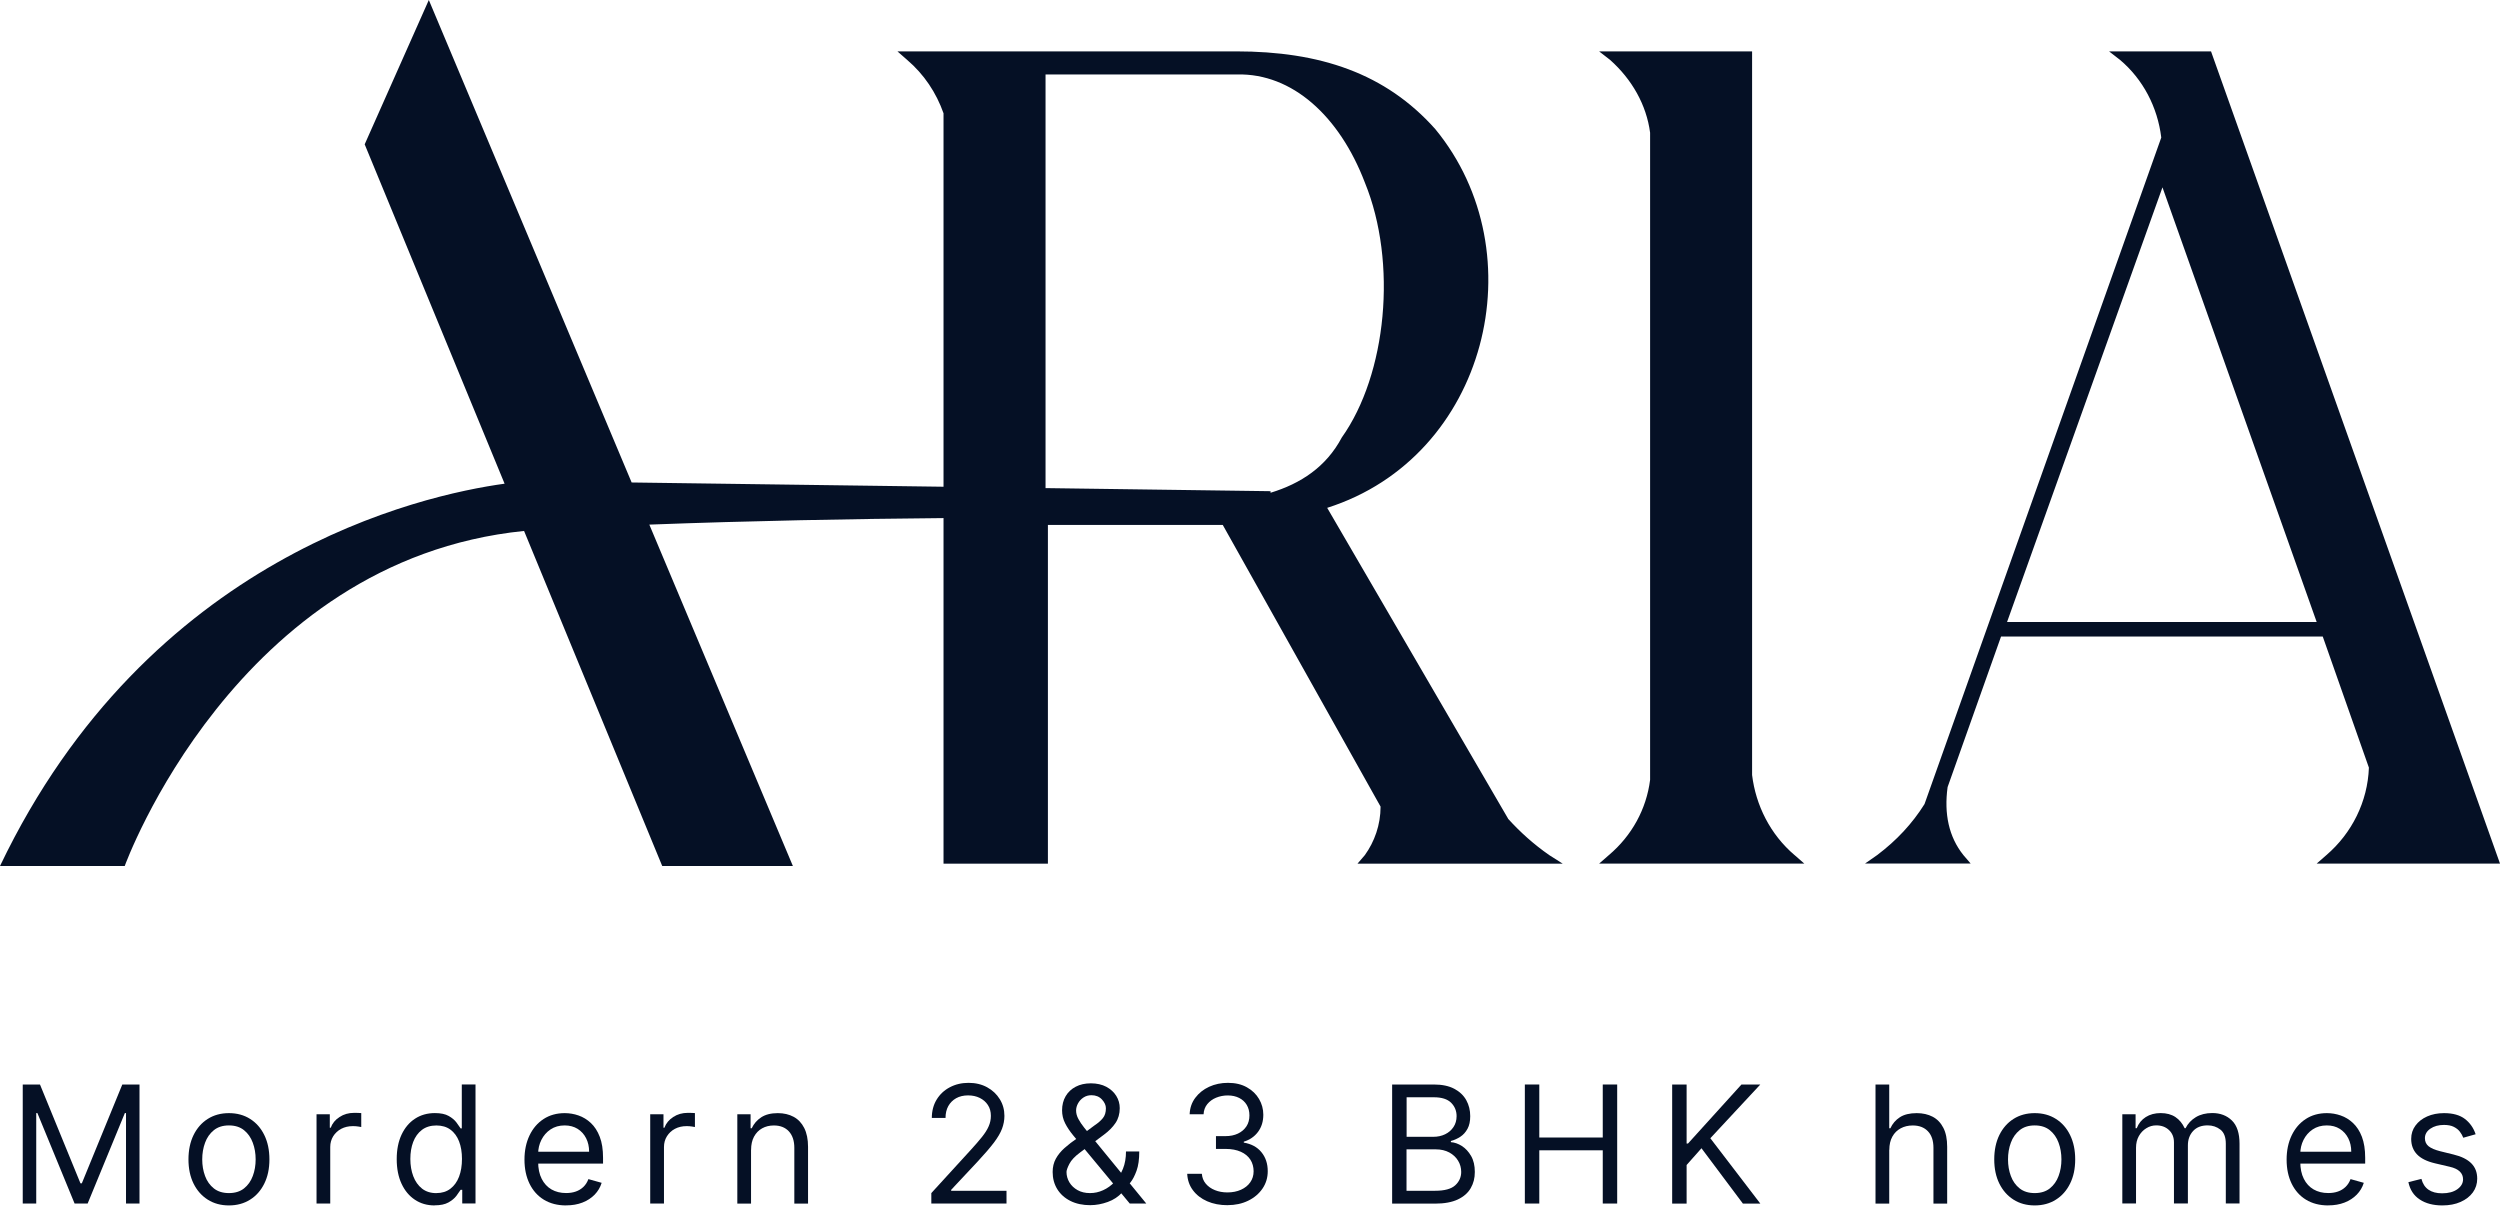<svg width="166" height="81" viewBox="0 0 166 81" fill="none" xmlns="http://www.w3.org/2000/svg">
<path d="M1.513 72.011H2.655L5.342 78.572H5.434L8.121 72.011H9.263V79.915H8.367V73.909H8.29L5.819 79.915H4.953L2.483 73.909H2.406V79.915H1.51V72.011H1.513Z" fill="#051025"/>
<path d="M15.201 80.04C14.667 80.04 14.196 79.912 13.795 79.657C13.392 79.402 13.078 79.046 12.852 78.589C12.627 78.133 12.514 77.596 12.514 76.985C12.514 76.374 12.627 75.828 12.852 75.368C13.078 74.909 13.392 74.55 13.795 74.295C14.199 74.04 14.667 73.912 15.201 73.912C15.735 73.912 16.207 74.04 16.607 74.295C17.011 74.55 17.325 74.906 17.55 75.368C17.776 75.828 17.889 76.368 17.889 76.985C17.889 77.602 17.776 78.133 17.55 78.589C17.325 79.046 17.011 79.405 16.607 79.657C16.204 79.912 15.735 80.04 15.201 80.04ZM15.201 79.221C15.607 79.221 15.943 79.117 16.204 78.91C16.465 78.702 16.66 78.426 16.785 78.088C16.913 77.747 16.975 77.379 16.975 76.985C16.975 76.59 16.913 76.219 16.785 75.876C16.66 75.534 16.465 75.256 16.204 75.045C15.943 74.834 15.607 74.728 15.201 74.728C14.795 74.728 14.46 74.834 14.199 75.045C13.938 75.256 13.742 75.531 13.617 75.876C13.49 76.217 13.428 76.587 13.428 76.985C13.428 77.382 13.49 77.75 13.617 78.088C13.742 78.429 13.938 78.702 14.199 78.91C14.46 79.117 14.795 79.221 15.201 79.221Z" fill="#051025"/>
<path d="M21.018 79.915V73.986H21.899V74.882H21.961C22.068 74.588 22.264 74.351 22.548 74.167C22.833 73.983 23.15 73.894 23.506 73.894C23.572 73.894 23.658 73.894 23.759 73.897C23.859 73.897 23.933 73.903 23.987 73.909V74.834C23.957 74.826 23.886 74.814 23.776 74.799C23.666 74.781 23.551 74.775 23.429 74.775C23.142 74.775 22.884 74.834 22.658 74.953C22.433 75.072 22.255 75.238 22.124 75.448C21.994 75.659 21.928 75.896 21.928 76.163V79.915H21.018Z" fill="#051025"/>
<path d="M28.857 80.04C28.362 80.04 27.926 79.915 27.549 79.663C27.169 79.411 26.876 79.058 26.662 78.598C26.449 78.139 26.342 77.596 26.342 76.967C26.342 76.338 26.449 75.804 26.662 75.344C26.876 74.888 27.172 74.532 27.555 74.283C27.935 74.034 28.377 73.909 28.875 73.909C29.26 73.909 29.566 73.971 29.791 74.099C30.017 74.226 30.189 74.372 30.308 74.532C30.426 74.692 30.521 74.826 30.586 74.926H30.663V72.008H31.574V79.912H30.693V79.002H30.586C30.518 79.109 30.423 79.245 30.302 79.408C30.177 79.571 30.002 79.716 29.774 79.844C29.545 79.972 29.24 80.034 28.86 80.034L28.857 80.04ZM28.979 79.221C29.343 79.221 29.652 79.126 29.904 78.933C30.156 78.741 30.349 78.477 30.48 78.136C30.61 77.794 30.675 77.4 30.675 76.952C30.675 76.504 30.61 76.122 30.483 75.79C30.355 75.457 30.162 75.196 29.91 75.009C29.658 74.823 29.346 74.731 28.976 74.731C28.605 74.731 28.27 74.828 28.012 75.027C27.754 75.226 27.564 75.49 27.436 75.825C27.309 76.16 27.247 76.537 27.247 76.955C27.247 77.373 27.312 77.759 27.442 78.103C27.573 78.447 27.765 78.72 28.021 78.922C28.276 79.123 28.596 79.224 28.976 79.224L28.979 79.221Z" fill="#051025"/>
<path d="M37.589 80.04C37.017 80.04 36.525 79.912 36.112 79.66C35.7 79.408 35.383 79.052 35.16 78.595C34.938 78.139 34.825 77.608 34.825 77C34.825 76.392 34.938 75.858 35.16 75.392C35.383 74.926 35.694 74.564 36.094 74.303C36.495 74.042 36.964 73.912 37.497 73.912C37.806 73.912 38.111 73.962 38.411 74.066C38.711 74.17 38.986 74.336 39.233 74.567C39.479 74.799 39.678 75.101 39.823 75.481C39.971 75.861 40.042 76.326 40.042 76.878V77.264H35.472V76.475H39.117C39.117 76.139 39.052 75.843 38.918 75.579C38.785 75.315 38.598 75.11 38.355 74.956C38.111 74.805 37.824 74.728 37.494 74.728C37.133 74.728 36.818 74.817 36.554 74.995C36.29 75.172 36.089 75.407 35.946 75.692C35.804 75.976 35.733 76.285 35.733 76.611V77.136C35.733 77.584 35.81 77.964 35.967 78.272C36.124 78.581 36.341 78.818 36.617 78.978C36.895 79.138 37.219 79.218 37.586 79.218C37.827 79.218 38.043 79.186 38.236 79.117C38.429 79.049 38.598 78.945 38.74 78.809C38.883 78.672 38.992 78.501 39.069 78.293L39.95 78.539C39.858 78.839 39.701 79.1 39.485 79.325C39.265 79.55 38.995 79.725 38.675 79.85C38.355 79.975 37.993 80.037 37.589 80.037V80.04Z" fill="#051025"/>
<path d="M43.174 79.915V73.986H44.055V74.882H44.117C44.224 74.588 44.42 74.351 44.705 74.167C44.987 73.983 45.307 73.894 45.663 73.894C45.731 73.894 45.814 73.894 45.915 73.897C46.016 73.897 46.09 73.903 46.143 73.909V74.834C46.114 74.826 46.042 74.814 45.933 74.799C45.823 74.781 45.707 74.775 45.589 74.775C45.301 74.775 45.043 74.834 44.818 74.953C44.592 75.072 44.414 75.238 44.284 75.448C44.153 75.659 44.088 75.896 44.088 76.163V79.915H43.177H43.174Z" fill="#051025"/>
<path d="M49.869 76.35V79.918H48.958V73.989H49.839V74.915H49.916C50.056 74.615 50.266 74.372 50.548 74.188C50.83 74.004 51.198 73.912 51.645 73.912C52.046 73.912 52.399 73.995 52.699 74.158C53.001 74.321 53.232 74.567 53.401 74.9C53.568 75.232 53.654 75.647 53.654 76.151V79.918H52.743V76.214C52.743 75.748 52.621 75.383 52.381 75.122C52.138 74.861 51.809 74.731 51.385 74.731C51.094 74.731 50.836 74.793 50.607 74.92C50.379 75.045 50.201 75.229 50.068 75.472C49.937 75.715 49.872 76.009 49.872 76.353L49.869 76.35Z" fill="#051025"/>
<path d="M61.84 79.915V79.221L64.45 76.365C64.756 76.03 65.008 75.739 65.207 75.49C65.405 75.241 65.554 75.006 65.648 74.787C65.746 74.567 65.794 74.336 65.794 74.093C65.794 73.814 65.729 73.574 65.595 73.372C65.462 73.167 65.281 73.013 65.052 72.9C64.824 72.788 64.566 72.734 64.281 72.734C63.979 72.734 63.712 72.797 63.489 72.921C63.267 73.046 63.092 73.221 62.967 73.443C62.843 73.666 62.783 73.93 62.783 74.232H61.873C61.873 73.77 61.98 73.363 62.193 73.013C62.407 72.663 62.697 72.39 63.068 72.195C63.439 71.999 63.851 71.901 64.314 71.901C64.776 71.901 65.189 71.999 65.545 72.195C65.901 72.39 66.182 72.654 66.387 72.987C66.592 73.319 66.693 73.686 66.693 74.096C66.693 74.386 66.639 74.671 66.535 74.947C66.432 75.223 66.251 75.531 65.996 75.87C65.74 76.208 65.385 76.62 64.934 77.106L63.157 79.005V79.067H66.832V79.915H61.843H61.84Z" fill="#051025"/>
<path d="M72.414 80.025C71.895 80.025 71.447 79.93 71.071 79.74C70.694 79.55 70.406 79.289 70.201 78.957C69.997 78.625 69.896 78.245 69.896 77.818C69.896 77.489 69.967 77.195 70.107 76.94C70.246 76.685 70.442 76.445 70.688 76.225C70.934 76.006 71.222 75.784 71.548 75.564L72.69 74.716C72.912 74.57 73.093 74.413 73.23 74.244C73.366 74.078 73.432 73.859 73.432 73.589C73.432 73.387 73.343 73.194 73.168 73.004C72.993 72.817 72.761 72.722 72.474 72.722C72.272 72.722 72.097 72.773 71.943 72.874C71.788 72.975 71.67 73.105 71.584 73.259C71.498 73.414 71.453 73.574 71.453 73.74C71.453 73.924 71.504 74.114 71.605 74.3C71.705 74.487 71.836 74.683 71.993 74.879C72.15 75.075 72.316 75.276 72.485 75.484L76.113 79.915H75.016L72.02 76.303C71.741 75.967 71.489 75.665 71.263 75.392C71.038 75.119 70.857 74.849 70.724 74.585C70.59 74.321 70.522 74.034 70.522 73.725C70.522 73.369 70.602 73.058 70.759 72.788C70.916 72.518 71.139 72.31 71.427 72.159C71.714 72.008 72.049 71.933 72.435 71.933C72.821 71.933 73.174 72.011 73.458 72.162C73.743 72.316 73.966 72.518 74.12 72.767C74.274 73.016 74.351 73.289 74.351 73.583C74.351 73.962 74.256 74.289 74.069 74.567C73.882 74.846 73.624 75.104 73.301 75.344L71.726 76.519C71.37 76.783 71.13 77.035 71.005 77.284C70.878 77.531 70.816 77.709 70.816 77.818C70.816 78.064 70.881 78.296 71.008 78.509C71.136 78.723 71.32 78.895 71.551 79.025C71.785 79.156 72.058 79.221 72.373 79.221C72.687 79.221 72.963 79.159 73.245 79.031C73.526 78.904 73.784 78.72 74.016 78.477C74.247 78.234 74.428 77.943 74.565 77.605C74.701 77.267 74.766 76.884 74.766 76.457H75.647C75.647 76.982 75.588 77.409 75.466 77.741C75.345 78.073 75.208 78.334 75.057 78.521C74.906 78.708 74.784 78.85 74.689 78.942C74.659 78.981 74.63 79.019 74.603 79.058C74.576 79.097 74.55 79.135 74.517 79.174C74.262 79.459 73.942 79.672 73.553 79.811C73.165 79.951 72.782 80.022 72.402 80.022L72.414 80.025Z" fill="#051025"/>
<path d="M81.517 80.025C81.007 80.025 80.553 79.939 80.156 79.764C79.758 79.589 79.444 79.346 79.21 79.031C78.975 78.72 78.851 78.355 78.83 77.94H79.803C79.823 78.195 79.909 78.414 80.064 78.598C80.218 78.782 80.42 78.925 80.669 79.025C80.918 79.126 81.194 79.177 81.499 79.177C81.837 79.177 82.14 79.117 82.401 78.999C82.662 78.88 82.87 78.717 83.018 78.503C83.166 78.293 83.24 78.047 83.24 77.771C83.24 77.495 83.169 77.222 83.024 77C82.879 76.777 82.668 76.602 82.392 76.478C82.113 76.353 81.775 76.288 81.372 76.288H80.74V75.439H81.372C81.686 75.439 81.962 75.383 82.199 75.27C82.437 75.158 82.624 74.998 82.76 74.793C82.896 74.588 82.962 74.345 82.962 74.066C82.962 73.787 82.902 73.565 82.784 73.366C82.665 73.167 82.499 73.013 82.282 72.903C82.066 72.794 81.814 72.737 81.523 72.737C81.25 72.737 80.992 72.788 80.752 72.886C80.512 72.984 80.316 73.129 80.165 73.313C80.013 73.5 79.93 73.725 79.918 73.986H78.993C79.008 73.571 79.132 73.209 79.367 72.895C79.601 72.583 79.906 72.337 80.286 72.162C80.666 71.987 81.084 71.901 81.538 71.901C82.027 71.901 82.445 71.999 82.796 72.198C83.145 72.393 83.415 72.654 83.602 72.975C83.789 73.295 83.884 73.645 83.884 74.016C83.884 74.461 83.768 74.84 83.534 75.155C83.3 75.469 82.985 75.686 82.588 75.807V75.87C83.086 75.953 83.478 76.163 83.757 76.504C84.038 76.845 84.178 77.267 84.178 77.768C84.178 78.198 84.062 78.584 83.828 78.925C83.593 79.266 83.279 79.533 82.876 79.728C82.475 79.924 82.018 80.022 81.505 80.022L81.517 80.025Z" fill="#051025"/>
<path d="M92.438 79.915V72.011H95.203C95.754 72.011 96.208 72.106 96.564 72.295C96.92 72.485 97.187 72.737 97.362 73.055C97.537 73.372 97.623 73.725 97.623 74.111C97.623 74.452 97.564 74.731 97.442 74.953C97.32 75.175 97.166 75.35 96.97 75.478C96.775 75.606 96.567 75.701 96.338 75.763V75.84C96.582 75.855 96.825 75.941 97.068 76.095C97.311 76.249 97.516 76.472 97.682 76.759C97.848 77.047 97.928 77.4 97.928 77.818C97.928 78.237 97.839 78.572 97.658 78.889C97.478 79.206 97.193 79.456 96.804 79.642C96.416 79.826 95.908 79.921 95.285 79.921H92.429L92.438 79.915ZM93.396 75.484H95.173C95.46 75.484 95.722 75.428 95.956 75.315C96.19 75.202 96.374 75.042 96.51 74.837C96.647 74.633 96.718 74.389 96.718 74.111C96.718 73.764 96.597 73.467 96.356 73.224C96.113 72.981 95.731 72.859 95.206 72.859H93.399V75.484H93.396ZM93.396 79.067H95.294C95.92 79.067 96.365 78.945 96.629 78.702C96.893 78.459 97.024 78.162 97.024 77.815C97.024 77.548 96.956 77.299 96.819 77.074C96.683 76.845 96.487 76.664 96.235 76.525C95.983 76.389 95.683 76.317 95.339 76.317H93.393V79.067H93.396Z" fill="#051025"/>
<path d="M101.25 79.915V72.011H102.209V75.531H106.423V72.011H107.381V79.915H106.423V76.38H102.209V79.915H101.25Z" fill="#051025"/>
<path d="M111.032 79.915V72.011H111.991V75.932H112.082L115.633 72.011H116.885L113.566 75.579L116.885 79.918H115.728L112.978 76.243L111.991 77.356V79.918H111.032V79.915Z" fill="#051025"/>
<path d="M125.445 76.35V79.918H124.534V72.014H125.445V74.917H125.522C125.661 74.612 125.869 74.369 126.151 74.185C126.43 74.004 126.803 73.912 127.269 73.912C127.672 73.912 128.025 73.992 128.331 74.152C128.633 74.312 128.871 74.558 129.04 74.891C129.209 75.22 129.292 75.641 129.292 76.151V79.918H128.381V76.214C128.381 75.742 128.26 75.377 128.016 75.119C127.773 74.861 127.435 74.731 127.008 74.731C126.708 74.731 126.441 74.793 126.207 74.92C125.973 75.045 125.786 75.229 125.652 75.472C125.516 75.715 125.451 76.009 125.451 76.353L125.445 76.35Z" fill="#051025"/>
<path d="M135.105 80.04C134.571 80.04 134.1 79.912 133.699 79.657C133.296 79.402 132.982 79.046 132.756 78.589C132.531 78.133 132.418 77.596 132.418 76.985C132.418 76.374 132.531 75.828 132.756 75.368C132.982 74.909 133.296 74.55 133.699 74.295C134.103 74.04 134.571 73.912 135.105 73.912C135.639 73.912 136.111 74.04 136.511 74.295C136.915 74.55 137.229 74.906 137.454 75.368C137.68 75.828 137.793 76.368 137.793 76.985C137.793 77.602 137.68 78.133 137.454 78.589C137.229 79.046 136.915 79.405 136.511 79.657C136.108 79.912 135.639 80.04 135.105 80.04ZM135.105 79.221C135.512 79.221 135.847 79.117 136.108 78.91C136.369 78.702 136.565 78.426 136.689 78.088C136.817 77.747 136.879 77.379 136.879 76.985C136.879 76.59 136.817 76.219 136.689 75.876C136.565 75.534 136.369 75.256 136.108 75.045C135.847 74.834 135.512 74.728 135.105 74.728C134.699 74.728 134.364 74.834 134.103 75.045C133.842 75.256 133.646 75.531 133.521 75.876C133.394 76.217 133.332 76.587 133.332 76.985C133.332 77.382 133.394 77.75 133.521 78.088C133.646 78.429 133.842 78.702 134.103 78.91C134.364 79.117 134.699 79.221 135.105 79.221Z" fill="#051025"/>
<path d="M140.922 79.915V73.986H141.803V74.912H141.88C142.004 74.594 142.203 74.348 142.479 74.173C142.755 73.998 143.084 73.909 143.47 73.909C143.855 73.909 144.188 73.998 144.449 74.173C144.71 74.348 144.914 74.597 145.06 74.912H145.122C145.273 74.606 145.502 74.363 145.804 74.179C146.107 73.998 146.471 73.906 146.896 73.906C147.427 73.906 147.86 74.072 148.198 74.401C148.536 74.731 148.705 75.247 148.705 75.944V79.912H147.794V75.944C147.794 75.508 147.676 75.193 147.435 75.006C147.195 74.82 146.913 74.725 146.59 74.725C146.172 74.725 145.852 74.849 145.62 75.101C145.389 75.353 145.276 75.671 145.276 76.053V79.912H144.351V75.852C144.351 75.514 144.241 75.244 144.021 75.036C143.802 74.828 143.52 74.725 143.176 74.725C142.939 74.725 142.719 74.787 142.515 74.915C142.31 75.039 142.144 75.214 142.019 75.436C141.895 75.659 141.832 75.917 141.832 76.208V79.912H140.922V79.915Z" fill="#051025"/>
<path d="M154.595 80.04C154.023 80.04 153.531 79.912 153.118 79.66C152.706 79.408 152.389 79.052 152.166 78.595C151.944 78.139 151.831 77.608 151.831 77C151.831 76.392 151.944 75.858 152.166 75.392C152.389 74.926 152.7 74.564 153.101 74.303C153.501 74.042 153.97 73.912 154.504 73.912C154.812 73.912 155.117 73.962 155.417 74.066C155.72 74.17 155.992 74.336 156.239 74.567C156.485 74.799 156.684 75.101 156.829 75.481C156.974 75.861 157.048 76.326 157.048 76.878V77.264H152.478V76.475H156.123C156.123 76.139 156.058 75.843 155.924 75.579C155.791 75.315 155.604 75.11 155.361 74.956C155.117 74.802 154.83 74.728 154.501 74.728C154.139 74.728 153.824 74.817 153.56 74.995C153.296 75.172 153.095 75.407 152.952 75.692C152.81 75.976 152.739 76.285 152.739 76.611V77.136C152.739 77.584 152.816 77.964 152.973 78.272C153.127 78.581 153.347 78.818 153.623 78.978C153.901 79.138 154.225 79.218 154.592 79.218C154.833 79.218 155.049 79.186 155.242 79.117C155.438 79.049 155.604 78.945 155.746 78.809C155.889 78.672 155.998 78.501 156.076 78.293L156.956 78.539C156.864 78.839 156.707 79.1 156.488 79.325C156.268 79.55 155.998 79.725 155.678 79.85C155.358 79.975 154.996 80.037 154.592 80.037L154.595 80.04Z" fill="#051025"/>
<path d="M164.38 75.315L163.562 75.546C163.511 75.41 163.434 75.276 163.336 75.146C163.239 75.015 163.102 74.909 162.933 74.823C162.764 74.737 162.544 74.695 162.28 74.695C161.919 74.695 161.616 74.778 161.376 74.944C161.136 75.11 161.014 75.321 161.014 75.576C161.014 75.801 161.097 75.982 161.26 76.113C161.423 76.243 161.681 76.353 162.031 76.442L162.912 76.659C163.443 76.786 163.838 76.985 164.099 77.249C164.36 77.513 164.487 77.851 164.487 78.266C164.487 78.607 164.389 78.91 164.197 79.177C164.001 79.444 163.731 79.654 163.384 79.808C163.037 79.963 162.633 80.04 162.171 80.04C161.566 80.04 161.064 79.909 160.67 79.645C160.272 79.384 160.023 78.999 159.917 78.495L160.783 78.278C160.866 78.598 161.02 78.836 161.251 78.996C161.483 79.156 161.782 79.236 162.156 79.236C162.58 79.236 162.918 79.144 163.17 78.963C163.422 78.782 163.547 78.563 163.547 78.308C163.547 78.103 163.476 77.928 163.33 77.789C163.185 77.649 162.966 77.542 162.666 77.474L161.678 77.243C161.136 77.115 160.738 76.914 160.483 76.644C160.228 76.371 160.103 76.033 160.103 75.623C160.103 75.288 160.198 74.992 160.388 74.737C160.578 74.478 160.836 74.277 161.165 74.131C161.494 73.986 161.865 73.912 162.283 73.912C162.871 73.912 163.33 74.04 163.669 74.297C164.004 74.556 164.244 74.894 164.383 75.318L164.38 75.315Z" fill="#051025"/>
<path d="M100.138 54.359L88.125 33.721C98.768 30.334 102.072 16.791 95.3 8.569C91.996 4.861 87.642 3.411 82.081 3.411H59.589L60.232 3.975C61.362 4.941 62.166 6.152 62.65 7.522V32.319L41.941 32.037L28.474 0L24.215 9.583L33.505 32.117C27.991 32.876 9.853 36.901 0 57.504H8.281C8.281 57.504 15.616 37.201 34.798 35.255L43.972 57.504H52.648L43.115 34.834C49.836 34.582 56.599 34.454 62.65 34.401V57.346H69.581V34.855H81.191L91.67 53.559C91.67 54.769 91.266 55.896 90.623 56.783L90.139 57.346H103.763L102.876 56.783C101.829 56.056 100.942 55.252 100.135 54.365L100.138 54.359ZM84.364 32.716V32.615L69.424 32.41V4.944H82.161C85.788 4.864 88.932 7.685 90.626 12.119C92.803 17.441 92.076 24.856 89.095 29.05C88.057 31.008 86.364 32.111 84.367 32.719L84.364 32.716ZM119.163 56.78L119.806 57.343H106.183L106.827 56.78C108.357 55.489 109.324 53.716 109.567 51.782V8.812C109.324 6.958 108.357 5.265 106.907 3.975L106.18 3.411H116.339V51.459C116.582 53.473 117.549 55.41 119.16 56.78H119.163ZM154.471 56.78L153.827 57.343H166L146.812 3.411H140.041L140.768 3.975C142.298 5.265 143.265 7.119 143.508 9.133L127.788 53.39C126.981 54.68 125.934 55.807 124.644 56.777L123.837 57.34H130.852L130.368 56.777C129.401 55.567 129.078 54.036 129.321 52.262L132.869 42.267H154.231L157.295 50.972C157.214 53.229 156.164 55.326 154.474 56.777L154.471 56.78ZM133.269 41.3L143.588 12.44L153.827 41.3H133.269Z" fill="#051025"/>
</svg>
